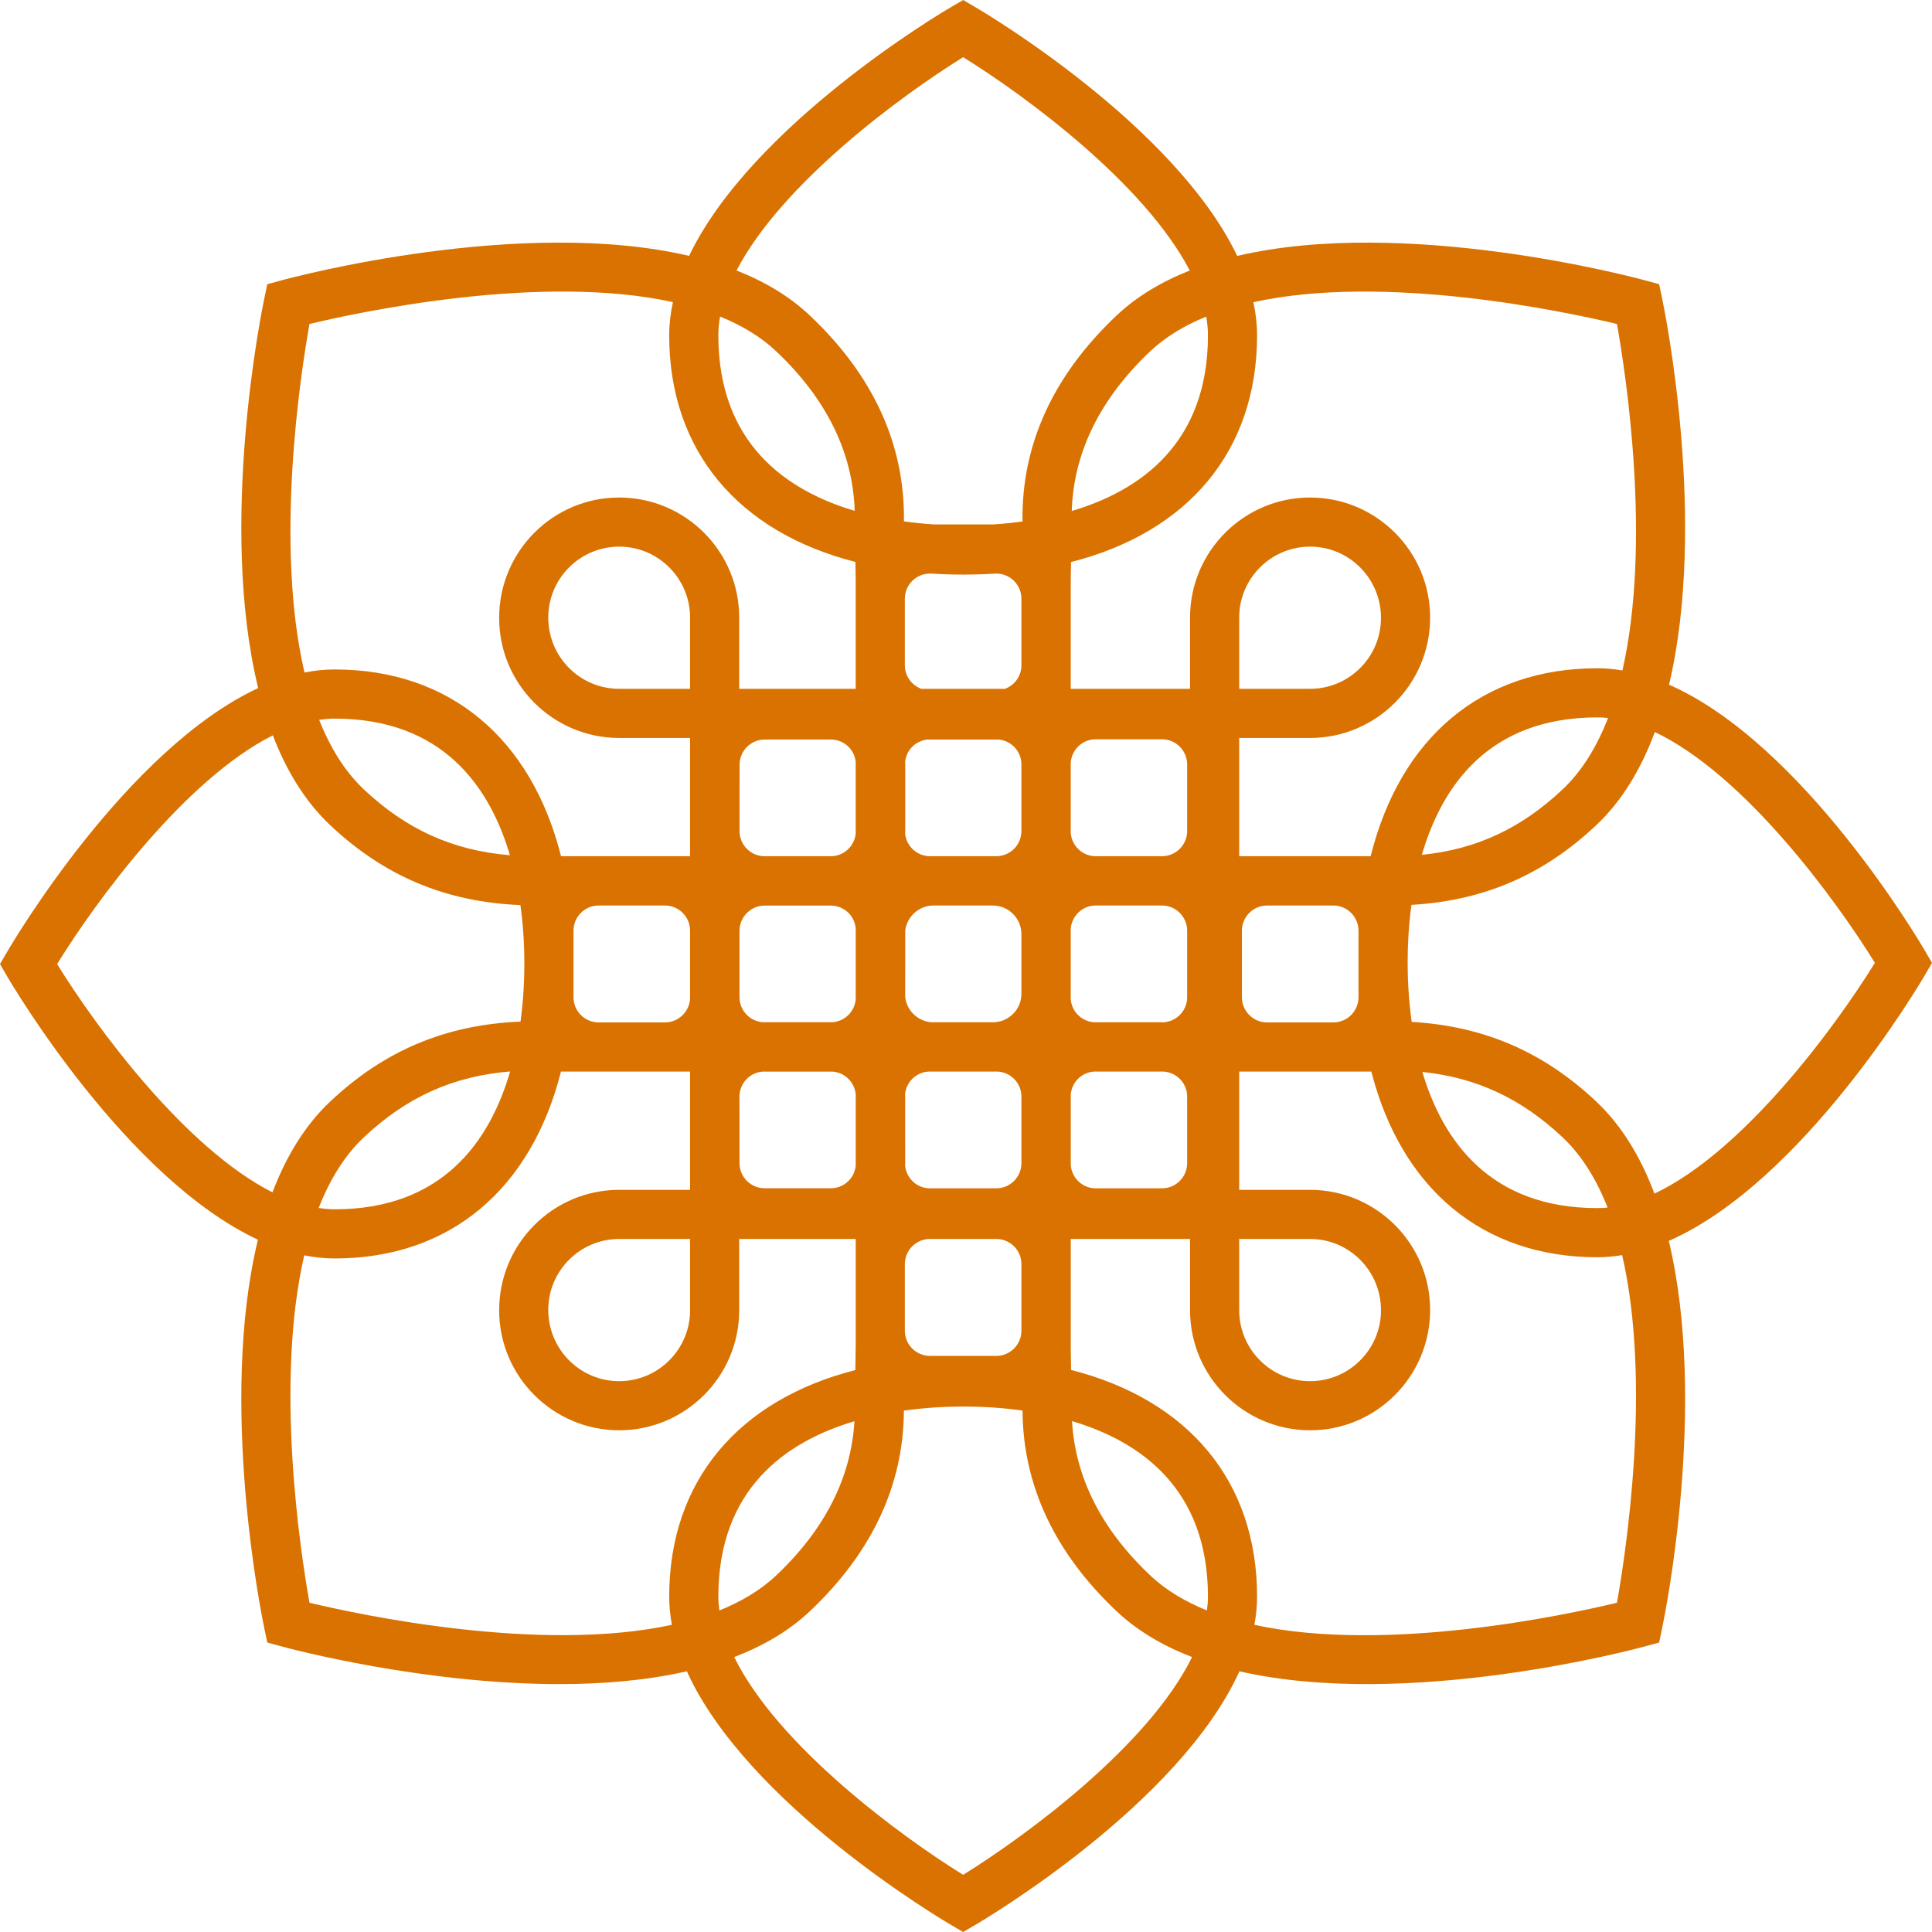 <svg xmlns="http://www.w3.org/2000/svg" width="64" height="64" viewBox="0 0 64 64" fill="none"><path d="M54.805 39.54C54.358 38.35 53.734 37.297 52.878 36.49C51.13 34.844 49.158 33.991 46.764 33.852C46.659 33.099 46.63 32.408 46.63 31.872C46.63 31.356 46.658 30.695 46.756 29.975C49.155 29.837 51.127 28.983 52.878 27.335C53.743 26.521 54.37 25.454 54.819 24.25C57.772 25.652 60.789 29.758 62.108 31.896C60.787 34.035 57.761 38.144 54.805 39.54ZM47.117 35.509C48.923 35.697 50.402 36.395 51.763 37.675C52.408 38.283 52.892 39.085 53.254 40.002C53.139 40.014 53.025 40.02 52.911 40.02H52.91C49.357 40.019 47.791 37.782 47.117 35.509ZM53.564 53.093C51.836 53.508 45.906 54.772 41.553 53.825C41.611 53.514 41.642 53.203 41.642 52.891C41.642 49.061 39.355 46.368 35.481 45.381C35.477 45.114 35.473 44.832 35.47 44.649L35.47 41.042H39.422V43.404C39.422 45.596 41.206 47.38 43.398 47.38C45.591 47.38 47.375 45.596 47.375 43.391C47.375 41.199 45.591 39.415 43.398 39.415H41.05V35.497H41.974H44.169H45.427C46.42 39.364 49.101 41.646 52.909 41.648H52.911C53.186 41.648 53.461 41.623 53.736 41.577C54.718 45.823 53.863 51.414 53.564 53.093ZM31.905 62.106C29.793 60.797 25.76 57.821 24.322 54.892C25.275 54.526 26.133 54.032 26.832 53.37C28.886 51.429 29.93 49.194 29.943 46.729C30.696 46.623 31.387 46.593 31.923 46.593C32.451 46.593 33.132 46.623 33.873 46.726C33.886 49.194 34.93 51.428 36.984 53.37C37.683 54.031 38.538 54.526 39.489 54.892C38.05 57.821 34.017 60.797 31.905 62.106ZM22.86 41.042V43.404C22.86 44.699 21.806 45.753 20.511 45.753C19.216 45.753 18.162 44.699 18.162 43.391C18.162 42.096 19.216 41.042 20.511 41.042H22.86ZM10.252 53.093C9.953 51.415 9.099 45.829 10.078 41.584C10.414 41.652 10.752 41.688 11.089 41.688H11.091C14.912 41.686 17.598 39.388 18.583 35.497H19.831H22.026H22.86V39.415H20.511C18.319 39.415 16.535 41.199 16.535 43.404C16.535 45.596 18.319 47.38 20.511 47.38C22.703 47.38 24.487 45.596 24.487 43.404V41.042H28.347V41.876V44.082V44.434C28.347 44.437 28.346 44.441 28.347 44.446V44.511C28.346 44.676 28.34 45.044 28.335 45.385C24.457 46.375 22.168 49.066 22.168 52.891C22.168 53.203 22.2 53.514 22.257 53.824C17.907 54.768 11.979 53.506 10.252 53.093ZM16.899 35.493C16.234 37.785 14.673 40.059 11.09 40.06H11.089C10.913 40.06 10.736 40.043 10.557 40.015C10.919 39.092 11.405 38.286 12.053 37.675C13.464 36.348 14.998 35.65 16.899 35.493ZM1.892 31.936C3.189 29.832 6.131 25.823 9.038 24.359C9.483 25.519 10.099 26.545 10.938 27.335C12.732 29.024 14.758 29.878 17.24 29.982C17.341 30.716 17.37 31.389 17.37 31.912C17.37 32.436 17.342 33.109 17.243 33.842C14.759 33.945 12.733 34.801 10.938 36.49C10.092 37.287 9.472 38.325 9.026 39.498C6.124 38.029 3.188 34.035 1.892 31.936ZM16.892 28.331C14.995 28.173 13.461 27.476 12.053 26.15C11.414 25.548 10.933 24.754 10.572 23.847C10.743 23.822 10.915 23.805 11.083 23.805H11.087C14.658 23.805 16.222 26.056 16.892 28.331ZM10.252 10.732C11.984 10.318 17.937 9.051 22.291 10.008C22.212 10.374 22.168 10.741 22.168 11.108C22.168 14.934 24.458 17.626 28.337 18.615C28.341 18.833 28.344 19.046 28.346 19.192L28.346 22.818H24.487V20.457C24.487 18.264 22.703 16.481 20.511 16.481C18.319 16.481 16.535 18.264 16.535 20.47C16.535 22.662 18.319 24.446 20.511 24.446H22.86V28.363H18.585C17.603 24.474 14.914 22.177 11.087 22.177H11.083C10.75 22.177 10.418 22.212 10.087 22.278C9.094 18.029 9.952 12.415 10.252 10.732ZM31.905 1.894C33.982 3.181 37.914 6.08 39.412 8.962C38.492 9.325 37.664 9.812 36.983 10.456C34.88 12.444 33.834 14.739 33.872 17.274C33.539 17.32 33.218 17.352 32.918 17.372H30.924C30.616 17.351 30.287 17.319 29.944 17.271C29.98 14.735 28.934 12.442 26.832 10.456C26.151 9.811 25.322 9.323 24.399 8.96C25.898 6.079 29.829 3.181 31.905 1.894ZM41.05 22.818V20.457C41.05 19.162 42.103 18.108 43.398 18.108C44.694 18.108 45.747 19.162 45.747 20.47C45.747 21.765 44.694 22.818 43.398 22.818H41.05ZM53.269 23.784C52.906 24.718 52.417 25.534 51.763 26.15C50.397 27.436 48.92 28.134 47.101 28.318C47.765 26.034 49.327 23.765 52.913 23.765H52.916C53.033 23.765 53.151 23.772 53.269 23.784ZM41.14 33.036V30.829C41.14 30.37 41.514 29.996 41.974 29.996H44.169C44.628 29.996 45.002 30.37 45.002 30.829V33.036C45.002 33.495 44.628 33.869 44.169 33.869H41.974C41.514 33.869 41.14 33.495 41.14 33.036ZM41.05 41.042H43.398C44.694 41.042 45.747 42.096 45.747 43.404C45.747 44.699 44.694 45.753 43.398 45.753C42.103 45.753 41.05 44.699 41.05 43.404V41.042ZM29.974 41.876C29.974 41.416 30.348 41.042 30.808 41.042H33.003C33.462 41.042 33.836 41.416 33.836 41.876V44.082C33.836 44.542 33.462 44.916 33.003 44.916H30.808C30.348 44.916 29.974 44.542 29.974 44.082V41.876ZM18.998 33.036V30.829C18.998 30.37 19.372 29.996 19.831 29.996H22.026C22.486 29.996 22.86 30.37 22.86 30.829V33.036C22.86 33.495 22.486 33.869 22.026 33.869H19.831C19.372 33.869 18.998 33.495 18.998 33.036ZM22.86 22.818H20.511C19.216 22.818 18.162 21.765 18.162 20.457C18.162 19.162 19.216 18.108 20.511 18.108C21.806 18.108 22.86 19.162 22.86 20.457V22.818ZM24.741 35.737C24.889 35.59 25.082 35.507 25.29 35.497C25.304 35.497 25.318 35.499 25.333 35.499H27.518C27.532 35.499 27.546 35.497 27.559 35.497C27.975 35.517 28.308 35.84 28.347 36.249V36.325V38.531V38.615C28.327 38.805 28.247 38.982 28.11 39.118C27.953 39.276 27.743 39.363 27.52 39.363H25.332C24.871 39.363 24.497 38.989 24.497 38.528L24.496 36.328C24.496 36.105 24.583 35.895 24.741 35.737ZM32.94 33.864H30.87C30.411 33.838 30.041 33.486 29.986 33.035C29.986 33.034 29.986 33.033 29.986 33.032L29.987 30.835C29.987 30.832 29.986 30.829 29.986 30.826C30.046 30.359 30.441 29.996 30.924 29.996H32.887C33.41 29.996 33.836 30.422 33.836 30.945V32.92C33.836 33.425 33.438 33.836 32.94 33.864ZM39.326 33.036C39.326 33.483 38.971 33.847 38.528 33.866C38.516 33.865 38.504 33.864 38.492 33.864H36.297C36.285 33.864 36.274 33.865 36.262 33.866C35.838 33.847 35.498 33.513 35.469 33.092V30.773C35.499 30.34 35.857 29.996 36.297 29.996H38.492C38.952 29.996 39.326 30.37 39.326 30.829V33.036ZM29.983 27.617C29.984 27.588 29.987 27.56 29.987 27.531L29.988 25.334C29.988 25.301 29.984 25.268 29.983 25.235C30.025 24.841 30.34 24.531 30.737 24.497C30.761 24.497 30.784 24.5 30.808 24.5H33.003C33.027 24.5 33.05 24.497 33.074 24.497C33.5 24.534 33.836 24.888 33.836 25.323V27.529C33.836 27.989 33.462 28.363 33.003 28.363H30.808C30.378 28.363 30.027 28.035 29.983 27.617ZM27.519 33.862H25.331C25.321 33.862 25.311 33.864 25.301 33.864C25.09 33.856 24.892 33.772 24.742 33.622C24.584 33.464 24.497 33.254 24.497 33.031L24.497 30.834C24.498 30.373 24.873 29.998 25.334 29.998H25.334H27.518C27.742 29.998 27.952 30.085 28.11 30.243C28.248 30.382 28.328 30.562 28.347 30.755V30.945V32.92V33.102C28.311 33.519 27.971 33.848 27.549 33.864C27.539 33.864 27.529 33.862 27.519 33.862ZM33.836 36.325V38.531C33.836 38.991 33.462 39.365 33.003 39.365H30.808C30.374 39.365 30.021 39.031 29.982 38.608C29.983 38.581 29.986 38.554 29.986 38.527L29.985 36.327C29.985 36.302 29.982 36.278 29.981 36.253C30.017 35.845 30.344 35.523 30.755 35.497H30.924H32.887H33.056C33.49 35.525 33.836 35.883 33.836 36.325ZM39.326 27.529C39.326 27.989 38.952 28.363 38.492 28.363H36.297C35.857 28.363 35.499 28.019 35.469 27.586V25.267C35.499 24.834 35.857 24.489 36.297 24.489H38.492C38.952 24.489 39.326 24.864 39.326 25.323V27.529ZM24.743 28.121C24.585 27.963 24.498 27.753 24.498 27.53L24.499 25.333C24.499 24.872 24.874 24.497 25.335 24.497H27.52C27.743 24.497 27.953 24.584 28.111 24.742C28.246 24.877 28.325 25.051 28.346 25.238L28.346 27.615C28.304 28.026 27.967 28.348 27.549 28.363H25.303C25.092 28.355 24.893 28.272 24.743 28.121ZM39.326 36.325V38.531C39.326 38.991 38.952 39.365 38.492 39.365H36.297C35.858 39.365 35.501 39.022 35.47 38.59L35.47 36.268C35.498 35.853 35.829 35.523 36.244 35.497H36.297H38.492H38.546C38.98 35.525 39.326 35.883 39.326 36.325ZM40.015 11.108C40.015 14.687 37.772 16.255 35.503 16.927C35.565 14.99 36.437 13.212 38.102 11.638C38.616 11.152 39.248 10.777 39.958 10.488C39.994 10.697 40.015 10.904 40.015 11.108ZM31.923 19.034C32.291 19.034 32.649 19.022 33 19H33.003C33.462 19 33.836 19.373 33.836 19.833V22.04C33.836 22.397 33.608 22.701 33.291 22.818H30.519C30.202 22.701 29.974 22.397 29.974 22.04V19.833C29.974 19.373 30.348 19 30.808 19H30.843C31.194 19.022 31.554 19.034 31.923 19.034ZM23.853 10.486C24.564 10.775 25.199 11.151 25.714 11.638C27.378 13.211 28.251 14.988 28.313 16.922C26.039 16.249 23.796 14.68 23.796 11.108C23.796 10.903 23.816 10.695 23.853 10.486ZM23.796 52.891C23.796 49.325 26.033 47.755 28.304 47.08C28.195 48.947 27.327 50.663 25.714 52.187C25.193 52.68 24.551 53.058 23.83 53.349C23.81 53.196 23.796 53.043 23.796 52.891ZM39.981 53.348C39.263 53.057 38.622 52.679 38.102 52.187C36.488 50.662 35.62 48.944 35.512 47.076C37.778 47.749 40.015 49.317 40.015 52.891C40.015 53.042 40.001 53.195 39.981 53.348ZM53.564 10.732C53.862 12.406 54.713 17.968 53.745 22.209C53.47 22.163 53.194 22.137 52.917 22.137H52.913C49.074 22.137 46.38 24.45 45.405 28.363H41.05V24.446H43.398C45.591 24.446 47.375 22.662 47.375 20.457C47.375 18.264 45.591 16.481 43.398 16.481C41.206 16.481 39.422 18.264 39.422 20.457V22.818H35.469V19.422H35.47L35.47 19.222C35.472 19.073 35.475 18.849 35.479 18.619C39.354 17.633 41.642 14.94 41.642 11.108C41.642 10.741 41.599 10.375 41.52 10.01C45.874 9.05 51.831 10.318 53.564 10.732ZM63.761 31.487C63.572 31.162 59.719 24.629 55.289 22.681C56.571 17.275 55.145 10.293 55.063 9.902L54.961 9.414L54.48 9.284C54.077 9.174 46.548 7.171 40.984 8.478C38.911 4.147 32.634 0.427 32.317 0.241L31.905 0L31.494 0.241C31.176 0.427 24.901 4.147 22.827 8.477C17.263 7.172 9.739 9.174 9.336 9.284L8.855 9.414L8.752 9.902C8.67 10.296 7.225 17.372 8.553 22.793C4.19 24.823 0.426 31.206 0.239 31.527L0 31.937L0.239 32.347C0.426 32.667 4.187 39.031 8.544 41.067C7.231 46.484 8.67 53.53 8.752 53.923L8.855 54.411L9.336 54.542C9.64 54.624 14.014 55.788 18.535 55.788C19.968 55.788 21.415 55.669 22.752 55.364C24.745 59.761 31.172 63.571 31.494 63.759L31.905 64L32.317 63.759C32.638 63.571 39.065 59.762 41.058 55.364C46.615 56.636 54.079 54.651 54.48 54.542L54.961 54.411L55.063 53.923C55.146 53.531 56.578 46.517 55.281 41.106C59.712 39.162 63.571 32.632 63.761 32.307L64 31.897L63.761 31.487Z" fill="#D97200"></path></svg>
